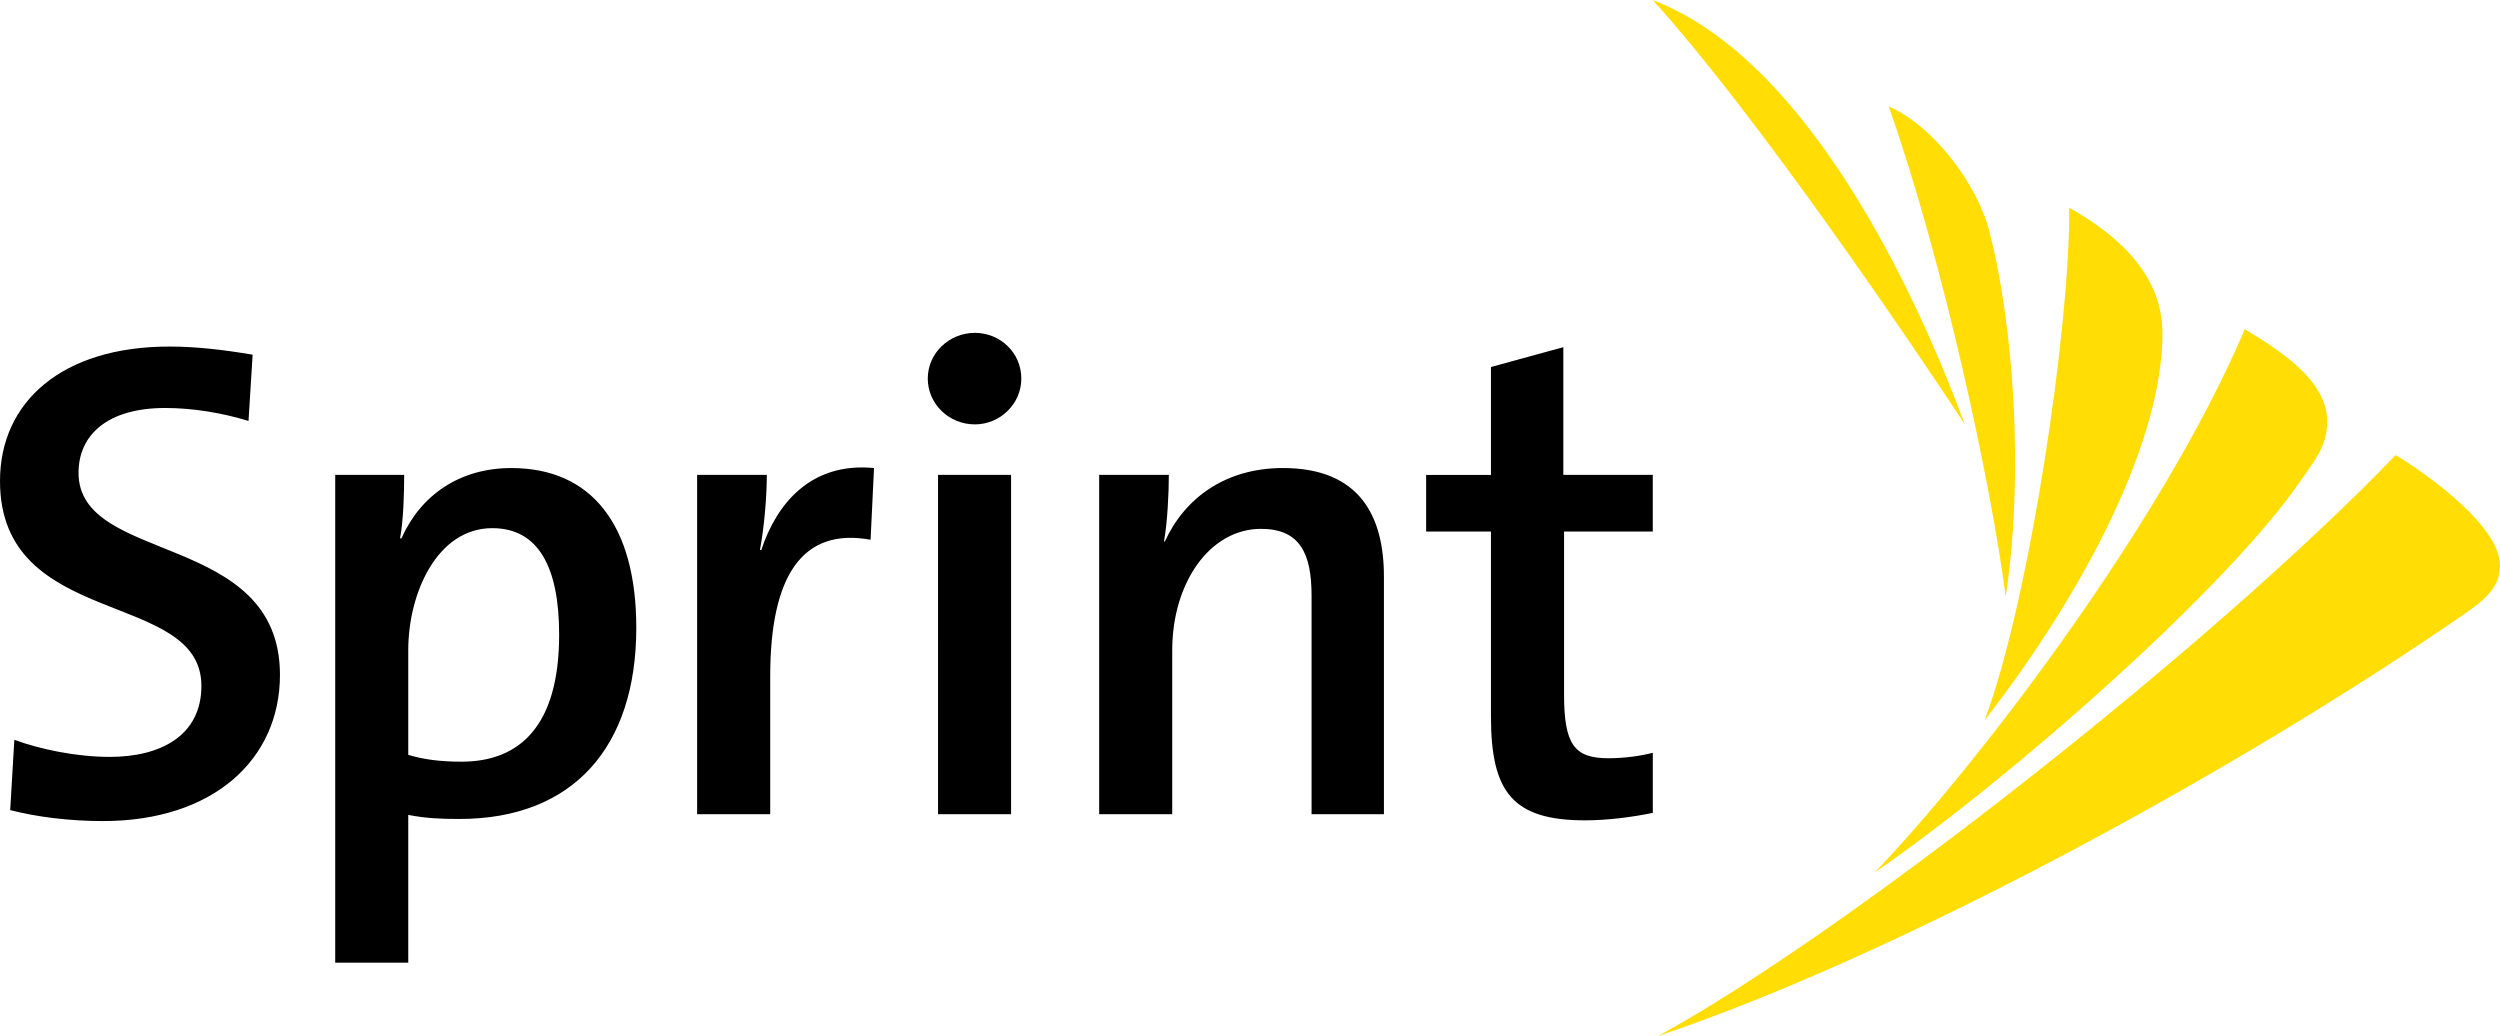 <svg xmlns="http://www.w3.org/2000/svg" width="2500" height="1036" viewBox="0 -6.166 294.398 121.975"><path d="M12.139 90.511c-3.939 0-7.799-.479-10.938-1.292l.487-8.277c3.053 1.123 7.313 2.012 11.254 2.012 5.952 0 10.775-2.492 10.775-8.359C23.718 63.172 0 68.002 0 50.466c0-9.325 7.315-15.834 19.941-15.834 3.214 0 6.51.397 9.809.959l-.485 7.802c-3.132-.963-6.591-1.527-9.806-1.527-6.754 0-10.211 3.134-10.211 7.638 0 10.855 23.72 6.839 23.72 23.798-.005 9.973-7.882 17.209-20.829 17.209M54.106 90.264c-2.249 0-3.938-.076-6.03-.479v17.397h-8.601V49.746h8.12c0 2.094-.082 5.309-.484 7.476h.162c2.25-5.068 6.833-8.283 12.944-8.283 9.487 0 14.712 6.75 14.712 18.814.001 14.076-7.473 22.511-20.823 22.511m3.861-34.246c-6.434 0-9.892 7.558-9.892 14.384v12.312c1.852.562 3.86.804 6.272.804 6.833 0 11.497-4.182 11.497-14.958.001-8.039-2.49-12.542-7.877-12.542zM102.519 57.381C94.561 55.936 90.7 61.485 90.7 73.466v16.238h-8.606V49.746H90.3c0 2.246-.246 5.791-.809 8.844h.162c1.771-5.388 5.79-10.377 13.271-9.651l-.405 8.442M114.803 43.797c-3.056 0-5.55-2.414-5.55-5.393 0-2.971 2.494-5.385 5.55-5.385 2.974 0 5.467 2.333 5.467 5.385 0 2.979-2.493 5.393-5.467 5.393m4.26 45.907h-8.6V49.746h8.6v39.958zM154.449 89.704V63.975c0-4.982-1.374-7.875-5.951-7.875-6.03 0-10.457 6.345-10.457 14.302v19.303h-8.603V49.746h8.203c0 2.094-.162 5.546-.563 7.796l.082.075c2.33-5.141 7.157-8.68 13.91-8.68 9.084 0 11.9 5.711 11.9 12.787v27.979h-8.521M186.675 90.425c-8.524 0-11.1-3.294-11.1-12.214V56.417h-7.634v-6.671h7.634V37.04l8.523-2.333v15.039h10.532v6.671h-10.448v19.137c0 5.954 1.205 7.558 5.224 7.558 1.769 0 3.699-.24 5.226-.643v7.076c-2.331.486-5.307.88-7.957.88"/><path d="M233.712 78.636c11.72-15.086 20.938-32.809 20.938-45.537 0-6.652-4.765-11.295-10.978-14.823.123 13.831-4.668 46.263-9.96 60.36M195.279 115.809c27.47-9.188 67.29-30.598 94.985-49.725 2.324-1.6 4.135-3.085 4.135-5.685 0-4.519-8.275-10.576-12.292-12.987-21.792 22.653-65.163 56.596-86.828 68.397" fill="#ffdd05"/><path d="M220.76 96.567c16.938-11.709 41.545-33.739 49.873-45.727 1.963-2.82 3.416-4.454 3.416-7.405 0-4.839-5.644-8.382-9.703-10.849-9.727 22.924-31.579 51.469-43.586 63.981M236.192 64.087c2.191-14.477.903-31.952-1.894-42.913-1.521-5.969-6.901-12.706-11.88-14.812 6.526 18.522 12.128 44.898 13.774 57.725" fill="#ffdd05"/><path d="M231.367 43.779C226.235 29.91 213.446.998 194.633-6.165c12.247 13.516 30.417 40.337 36.734 49.944" fill="#ffdd05"/></svg>